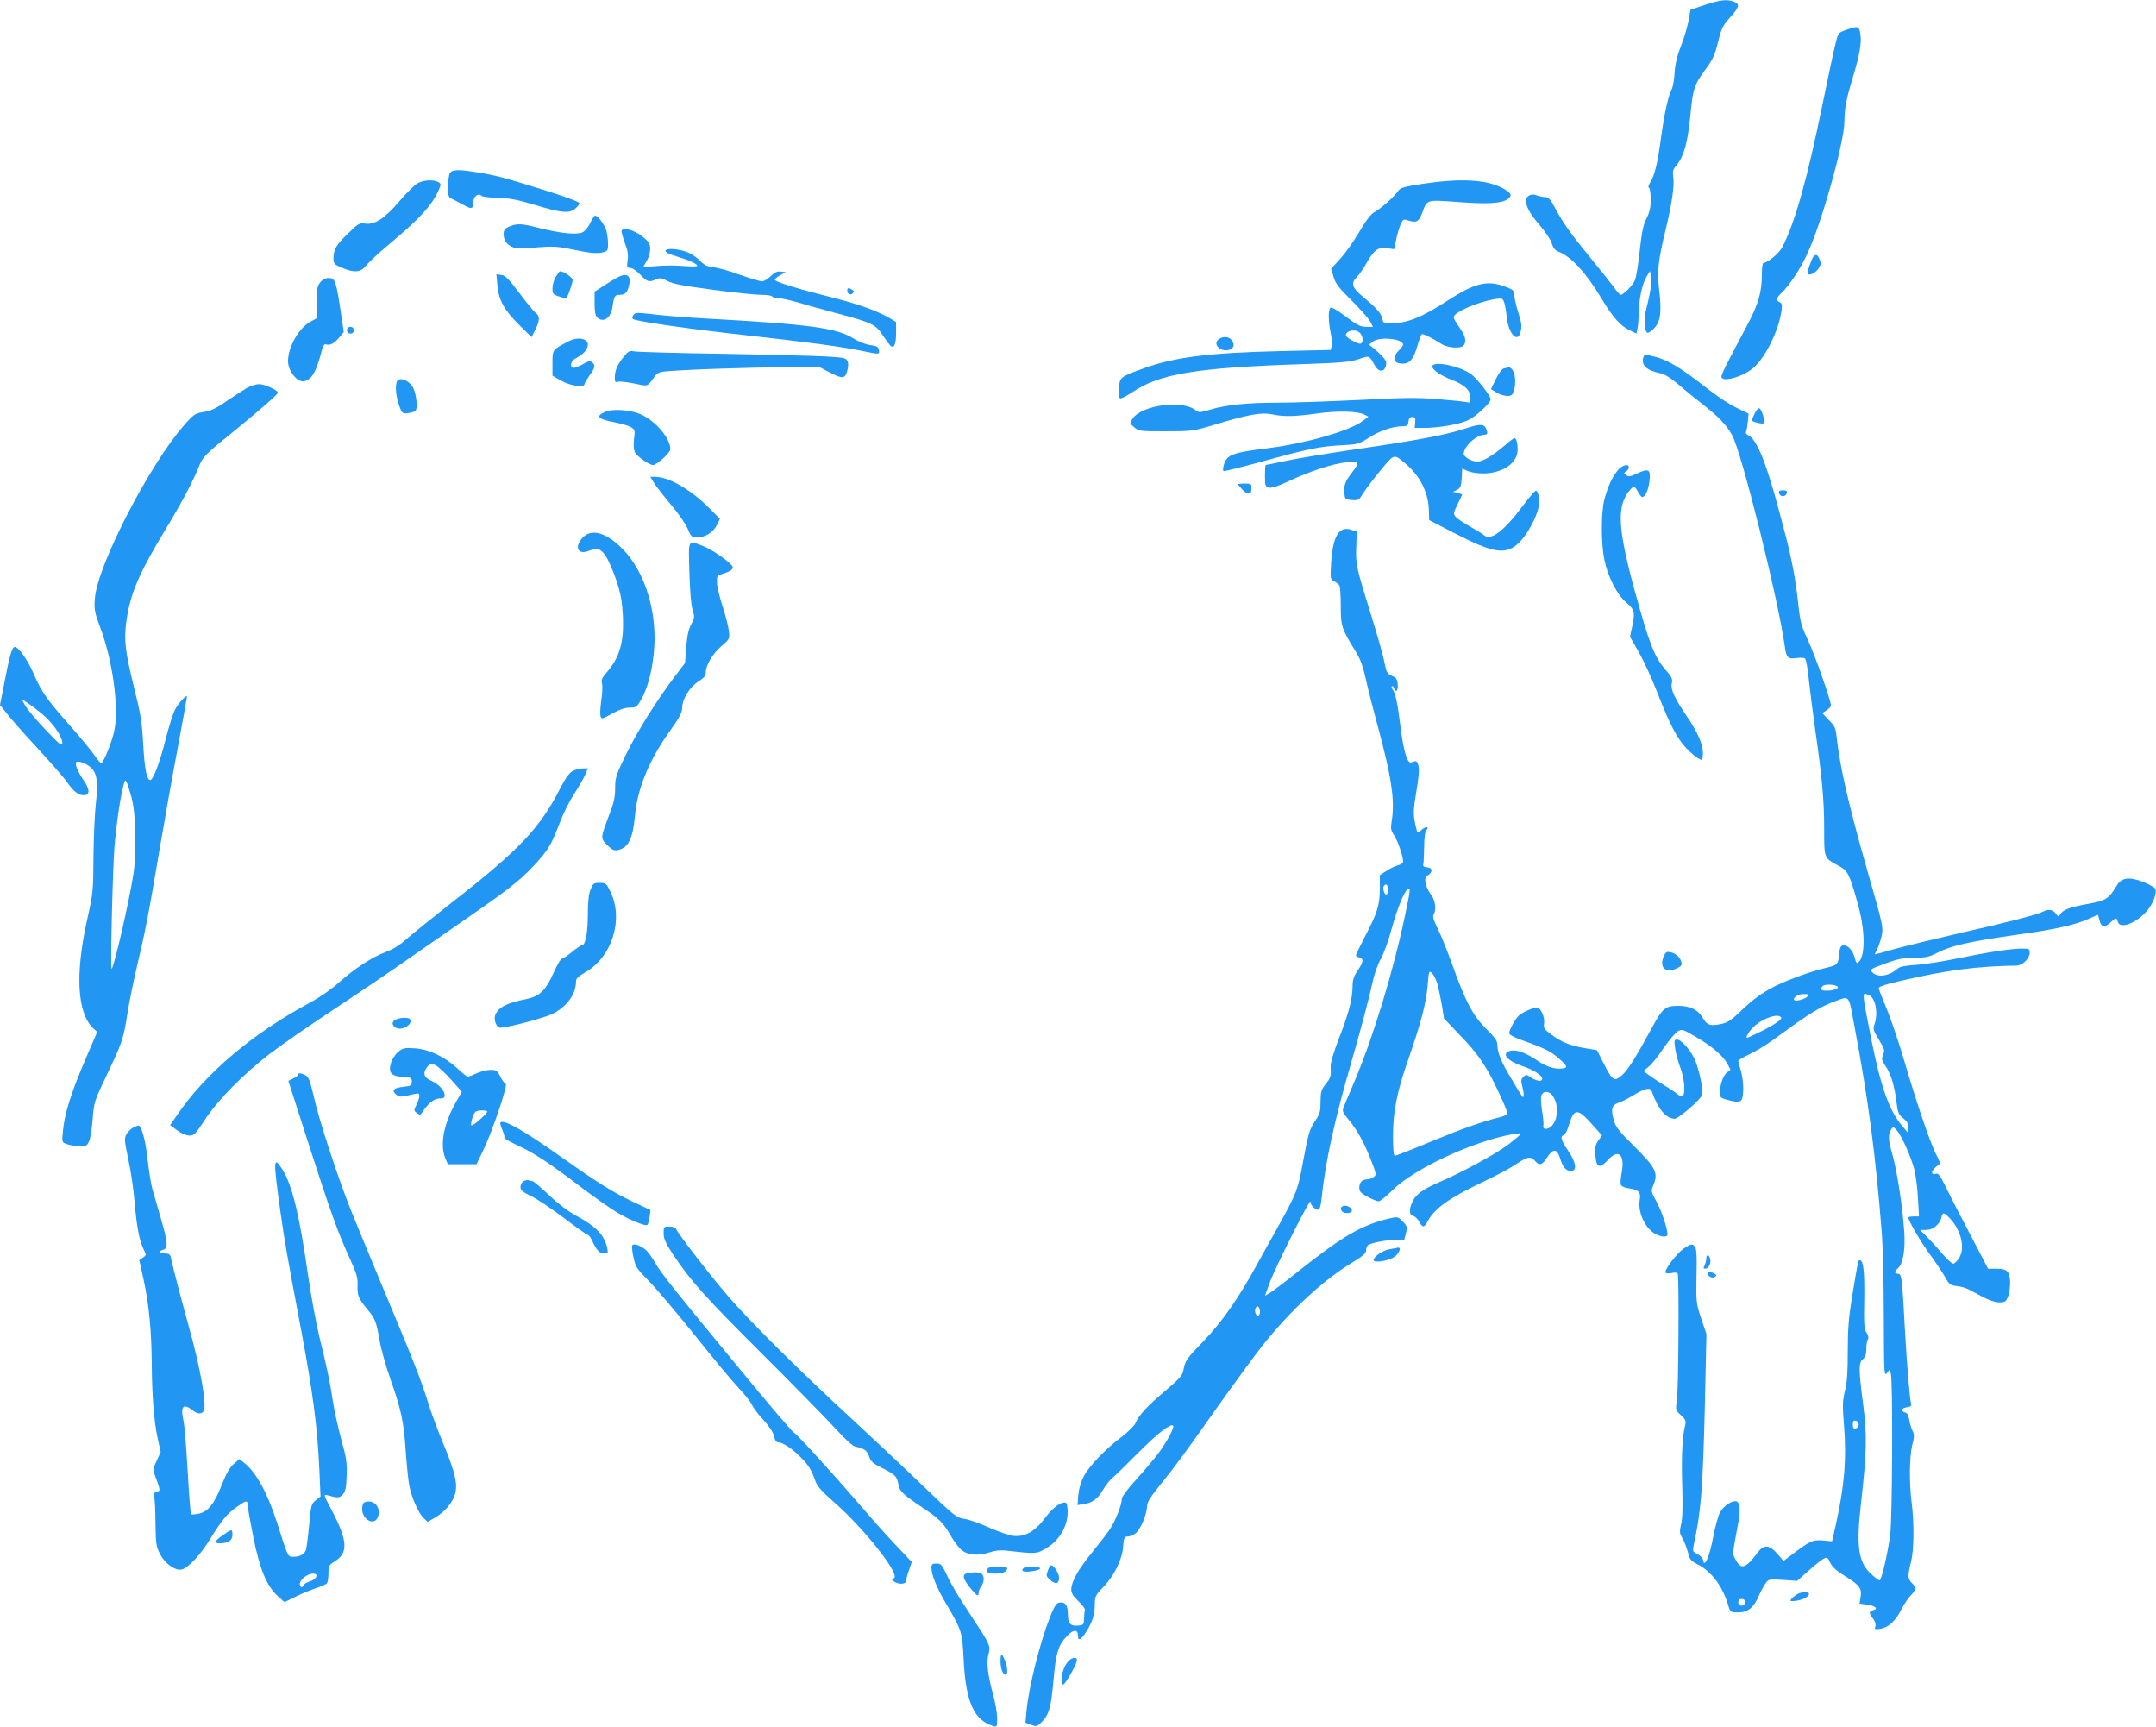 <?xml version="1.0" standalone="no"?>
<!DOCTYPE svg PUBLIC "-//W3C//DTD SVG 20010904//EN"
 "http://www.w3.org/TR/2001/REC-SVG-20010904/DTD/svg10.dtd">
<svg version="1.0" xmlns="http://www.w3.org/2000/svg"
 width="1280pt" height="1025pt" viewBox="0 0 1280 1025"
 preserveAspectRatio="xMidYMid meet">
<g transform="translate(0,1025) scale(0.1,-0.1)"
fill="#2196f3" stroke="none">
<path d="M10120 10220 l-84 -28 -11 -64 c-6 -34 -26 -101 -44 -148 -24 -60
-35 -107 -39 -160 -2 -41 -10 -86 -17 -100 -23 -45 -44 -144 -65 -298 -20
-147 -37 -215 -65 -259 -9 -14 -11 -24 -5 -28 6 -3 10 -35 10 -70 0 -47 -6
-75 -25 -112 -19 -37 -28 -80 -40 -191 -8 -79 -21 -158 -29 -176 -12 -30 -68
-86 -85 -86 -4 0 -23 21 -41 47 -19 26 -75 96 -125 157 -123 150 -169 213
-217 301 -32 61 -44 75 -63 75 -13 0 -36 5 -50 10 -18 7 -33 7 -46 0 -40 -22
-17 -87 65 -180 31 -36 62 -82 68 -103 8 -27 20 -42 37 -49 78 -29 167 -126
261 -283 66 -109 108 -157 163 -184 l42 -21 6 27 c4 16 7 55 8 89 1 86 19 173
44 217 l22 38 7 -26 c7 -29 -2 -96 -27 -193 -16 -62 -14 -136 5 -147 5 -3 22
8 39 25 39 40 47 94 32 224 -14 117 -7 177 38 364 37 152 53 262 45 312 -5 33
-2 44 19 69 44 53 66 132 82 290 15 164 23 188 93 283 41 55 54 84 72 159 20
82 28 98 72 146 54 60 59 79 22 93 -40 16 -83 11 -174 -20z"/>
<path d="M10959 10072 c-46 -16 -46 -17 -63 -87 -10 -38 -44 -200 -77 -360
-91 -442 -162 -695 -237 -841 -19 -37 -87 -94 -112 -94 -6 0 -10 -30 -10 -73
0 -100 -21 -174 -87 -297 -122 -229 -153 -291 -153 -305 0 -37 125 -3 189 51
73 63 151 222 168 341 4 34 2 44 -11 49 -23 9 -20 27 10 55 45 41 113 144 153
231 85 180 221 665 221 787 1 79 10 130 53 271 37 124 50 197 42 246 -7 50
-13 52 -86 26z"/>
<path d="M2670 9221 c-5 -11 -10 -47 -10 -80 0 -59 1 -61 33 -76 17 -9 47 -25
66 -35 41 -23 51 -19 51 20 0 33 29 57 48 38 6 -6 50 -11 99 -13 69 -1 114
-10 211 -39 164 -50 209 -54 245 -26 15 12 27 27 27 34 0 7 -79 37 -197 74
-257 80 -291 89 -397 107 -122 21 -163 20 -176 -4z"/>
<path d="M2475 9160 c-16 -10 -65 -59 -107 -108 -86 -101 -145 -138 -203 -129
-30 5 -39 0 -99 -59 -71 -68 -86 -95 -86 -148 0 -31 4 -35 49 -55 75 -32 113
-28 145 13 14 19 78 78 143 132 178 149 251 230 289 319 13 32 13 35 -5 45
-31 16 -93 11 -126 -10z"/>
<path d="M8446 9159 c-110 -17 -132 -23 -145 -42 -23 -34 -100 -103 -138 -124
-24 -13 -50 -46 -94 -121 -34 -57 -85 -129 -114 -160 l-52 -57 14 -48 c12 -40
31 -65 107 -140 51 -51 101 -107 110 -124 l17 -33 -40 0 c-33 0 -53 10 -121
61 -57 43 -85 58 -92 51 -13 -13 -12 -78 2 -148 7 -31 9 -66 6 -78 l-6 -23
-302 -7 c-423 -10 -628 -36 -813 -104 -135 -49 -137 -51 -142 -115 -2 -31 0
-58 6 -61 6 -4 37 12 70 34 164 112 382 148 1021 169 226 8 274 12 325 29 66
23 63 24 97 -37 27 -49 68 -38 68 19 0 10 -23 38 -51 62 l-51 43 22 17 c39 32
180 18 180 -17 0 -6 -11 -22 -25 -35 -17 -16 -25 -33 -23 -50 3 -21 9 -25 39
-28 46 -4 72 25 95 109 9 33 21 62 25 65 8 5 53 -17 116 -57 39 -25 120 -30
134 -8 16 26 9 55 -26 105 -19 27 -35 54 -35 61 0 29 142 91 247 108 40 6 44
5 53 -19 5 -14 12 -55 16 -91 10 -96 64 -154 81 -87 9 37 8 50 -16 127 -12 37
-21 80 -21 95 0 25 -6 31 -55 49 -105 40 -180 21 -339 -82 -154 -101 -245
-137 -345 -137 -34 0 -39 3 -44 28 -6 31 -35 64 -115 130 -64 53 -73 80 -39
115 14 13 39 49 56 79 48 84 71 102 124 95 l44 -6 11 53 c6 30 18 71 26 91 13
31 19 35 38 29 56 -19 71 -12 91 41 30 82 23 80 212 66 172 -13 254 -9 293 15
33 22 27 38 -25 66 -98 53 -250 61 -477 27z m-372 -885 c21 -21 21 -64 0 -64
-19 0 -84 38 -84 49 0 30 59 41 84 15z"/>
<path d="M3505 8928 c-11 -24 -31 -49 -45 -56 -33 -17 -126 -8 -252 23 -112
29 -136 30 -183 11 -30 -13 -35 -20 -35 -49 0 -39 30 -72 72 -79 15 -3 74 -1
130 4 83 7 118 5 183 -8 123 -26 168 -31 203 -22 30 8 32 12 32 51 0 23 -5 58
-10 78 -10 35 -51 89 -67 89 -5 0 -17 -19 -28 -42z"/>
<path d="M3690 8877 c0 -9 10 -42 21 -73 16 -41 20 -69 15 -100 -5 -40 -4 -44
16 -44 12 0 38 -18 59 -40 41 -43 53 -47 94 -28 22 10 33 9 68 -10 32 -17 95
-29 270 -52 126 -17 255 -30 287 -30 33 0 62 -4 65 -10 3 -5 20 -10 37 -10 16
0 67 -11 112 -24 44 -14 151 -43 236 -66 210 -56 230 -66 273 -133 20 -30 41
-58 47 -62 20 -12 30 16 30 82 l0 62 -42 25 c-75 43 -188 83 -355 125 -200 50
-323 89 -323 101 0 5 15 17 33 27 l32 18 -29 3 c-21 3 -37 -4 -60 -27 -18 -17
-41 -31 -52 -31 -11 0 -72 18 -134 40 -62 23 -133 42 -156 44 -32 3 -51 12
-75 35 -41 41 -80 61 -139 70 -54 9 -86 -2 -60 -19 8 -6 40 -17 70 -26 63 -19
110 -41 110 -52 0 -4 -36 -5 -80 -1 -44 4 -116 4 -160 0 -44 -4 -80 -6 -80 -4
0 1 9 17 20 35 11 18 20 50 20 70 0 31 -6 42 -45 73 -50 42 -125 60 -125 32z"/>
<path d="M10756 8708 c-8 -19 -18 -47 -22 -62 -6 -25 -4 -27 16 -24 13 1 32
15 43 30 17 22 19 33 11 55 -13 39 -32 39 -48 1z"/>
<path d="M3300 8608 c-11 -18 -20 -49 -20 -69 0 -33 3 -37 40 -49 22 -7 42
-11 43 -9 10 11 37 92 37 107 0 15 -54 52 -75 52 -3 0 -14 -15 -25 -32z"/>
<path d="M2953 8556 c8 -88 40 -146 129 -234 l74 -73 22 44 c27 54 28 82 3 99
-10 7 -54 60 -97 118 -64 85 -85 106 -108 108 l-29 4 6 -66z"/>
<path d="M3665 8603 c-16 -8 -54 -31 -82 -50 l-53 -34 0 -69 c0 -49 4 -73 16
-84 34 -34 79 -5 89 56 11 72 14 78 44 78 32 0 45 13 55 53 15 62 -11 81 -69
50z"/>
<path d="M1901 8574 c-18 -23 -21 -41 -21 -120 l0 -93 -40 -22 c-67 -38 -130
-150 -130 -232 0 -62 60 -133 100 -119 44 14 68 58 100 180 8 31 15 42 26 38
22 -8 49 6 78 41 l27 32 -20 134 c-26 170 -32 187 -70 187 -20 0 -36 -9 -50
-26z"/>
<path d="M5030 8526 c0 -21 20 -30 33 -17 9 9 8 14 -3 21 -21 14 -30 12 -30
-4z"/>
<path d="M3778 8392 c-18 -4 -32 -29 -19 -36 22 -14 344 -60 671 -96 384 -43
577 -69 698 -95 94 -19 94 -19 90 7 -2 19 -11 24 -51 30 -26 3 -69 20 -95 36
-103 66 -258 87 -892 122 -107 6 -238 17 -290 23 -52 7 -102 11 -112 9z"/>
<path d="M2060 8290 c0 -13 7 -20 20 -20 13 0 20 7 20 20 0 13 -7 20 -20 20
-13 0 -20 -7 -20 -20z"/>
<path d="M7236 8237 c-40 -29 10 -79 62 -63 28 9 33 30 16 55 -17 24 -52 27
-78 8z"/>
<path d="M3375 8224 c-96 -50 -95 -49 -95 -130 l0 -74 53 -30 c52 -30 137 -42
137 -20 0 6 14 29 30 52 34 46 36 60 15 78 -12 10 -23 7 -57 -13 -24 -13 -49
-22 -55 -20 -24 9 -14 42 18 58 44 23 69 52 69 79 0 38 -60 49 -115 20z"/>
<path d="M3702 8131 c-38 -47 -52 -81 -52 -123 0 -24 3 -29 17 -24 9 4 52 -1
97 -10 89 -18 77 -22 126 46 10 14 29 23 55 25 100 11 516 25 710 25 l213 0
57 -30 c77 -40 92 -39 105 9 12 47 5 70 -24 76 -50 10 -233 16 -711 25 -280 4
-521 11 -535 15 -21 5 -31 0 -58 -34z"/>
<path d="M9756 8128 c-12 -48 20 -77 104 -94 21 -4 59 -28 95 -58 33 -29 101
-85 152 -124 101 -80 139 -120 176 -184 55 -95 273 -969 313 -1253 9 -68 19
-78 68 -71 23 3 46 3 52 -2 6 -4 17 -61 23 -127 7 -66 24 -196 37 -290 41
-285 54 -423 54 -591 0 -182 -3 -175 88 -224 51 -27 61 -46 107 -207 48 -163
52 -320 11 -362 -13 -12 -16 -8 -25 26 -19 69 -82 100 -89 43 -10 -91 -5 -86
-100 -109 -98 -25 -244 -81 -312 -119 -70 -40 -110 -70 -180 -138 -53 -50 -74
-64 -113 -72 -63 -13 -82 -7 -106 34 -31 52 -75 74 -149 74 -74 0 -91 -14
-149 -120 -116 -213 -158 -277 -201 -306 -32 -21 -44 -9 -92 86 l-39 77 -72
12 c-86 14 -140 36 -202 83 -40 29 -44 37 -40 64 6 36 -20 94 -43 94 -22 0
-86 -28 -107 -48 -22 -20 -57 -85 -57 -105 0 -9 35 -27 93 -47 119 -42 159
-63 207 -107 47 -42 49 -51 13 -55 -42 -5 -93 11 -141 44 -68 47 -125 69 -161
62 -64 -13 -26 -61 75 -94 71 -24 124 -64 107 -81 -10 -10 -43 0 -75 23 -14
10 -21 10 -34 -4 -15 -14 -15 -23 -5 -63 7 -26 9 -50 6 -53 -6 -7 0 -15 -69
100 -64 106 -85 157 -86 204 0 26 -13 45 -69 100 -79 80 -119 156 -201 384
-29 80 -67 175 -86 211 -22 45 -30 70 -23 80 18 28 10 90 -16 120 -13 16 -27
46 -31 65 -5 29 -3 38 15 50 29 21 26 42 -6 46 -20 2 -27 8 -23 18 2 8 4 54 5
101 0 58 5 91 14 102 19 23 -6 23 -31 0 -10 -9 -20 -14 -23 -11 -3 3 -10 31
-16 62 -9 48 -7 79 10 180 14 82 18 131 12 151 -8 30 -12 32 -42 20 -24 -9
-46 64 -65 215 -16 134 -30 197 -46 218 -6 7 -8 15 -5 19 4 3 9 -2 13 -11 11
-30 25 -17 22 22 -2 31 -8 39 -35 51 -28 13 -32 20 -44 80 -6 36 -41 158 -76
271 -91 293 -95 310 -91 414 l3 91 -35 11 c-70 23 -107 -39 -117 -194 -6 -98
-5 -100 18 -112 13 -7 27 -18 31 -24 4 -6 8 -61 8 -122 0 -121 5 -136 91 -275
25 -41 42 -86 58 -160 12 -57 45 -185 72 -284 80 -296 101 -435 82 -555 -8
-49 -6 -59 14 -88 21 -32 53 -124 53 -155 0 -8 -12 -18 -27 -22 -16 -3 -47
-18 -70 -33 l-41 -26 0 -75 c0 -101 -13 -145 -83 -279 -32 -63 -59 -117 -59
-122 0 -4 9 -10 20 -13 28 -7 25 -26 -10 -78 -23 -34 -30 -56 -30 -94 -1 -76
-22 -157 -79 -304 -33 -85 -52 -147 -51 -170 3 -60 1 -67 -30 -106 -26 -33
-30 -45 -30 -104 0 -57 -4 -72 -30 -111 -36 -53 -42 -73 -75 -251 -28 -157
-39 -184 -138 -363 -41 -72 -102 -183 -137 -246 -106 -194 -206 -337 -310
-445 -105 -108 -114 -121 -124 -177 -6 -32 -22 -50 -109 -124 -106 -89 -156
-144 -176 -191 -7 -16 -42 -50 -78 -78 -96 -72 -194 -173 -227 -234 -18 -34
-30 -74 -34 -113 l-5 -61 38 6 c52 8 82 31 113 84 15 25 38 55 52 67 14 11 84
79 155 151 120 120 195 178 210 163 9 -9 -37 -95 -87 -163 -25 -33 -84 -103
-131 -155 -51 -55 -87 -104 -87 -116 0 -37 -38 -132 -71 -181 -18 -27 -66 -88
-106 -138 -81 -99 -123 -173 -123 -219 0 -21 11 -40 43 -70 23 -22 40 -45 38
-51 -2 -5 -4 -28 -5 -50 -1 -38 -3 -40 -34 -43 -47 -5 -62 12 -62 68 0 52 -16
74 -51 68 -17 -2 -29 -21 -55 -85 -60 -151 -127 -418 -140 -562 l-6 -66 33
-12 c30 -12 35 -11 57 10 49 45 62 90 76 250 15 169 28 213 83 269 38 39 63
38 63 -3 0 -32 19 -21 50 28 36 57 50 102 50 165 0 42 4 51 49 97 65 67 114
165 119 242 4 53 7 59 27 59 12 0 34 9 48 20 29 23 67 115 67 161 0 22 20 55
83 132 87 107 142 183 379 518 81 113 182 251 225 305 168 210 359 386 532
491 57 34 80 54 81 68 0 11 4 25 8 31 10 15 101 34 165 34 l53 0 11 40 c9 37
8 42 -19 70 -26 28 -31 29 -71 20 -168 -38 -280 -102 -551 -317 -74 -60 -149
-116 -166 -126 l-30 -18 28 78 c34 92 242 506 242 481 0 -20 26 -48 45 -48 9
0 16 19 20 58 24 228 75 463 179 822 64 223 101 362 130 492 9 37 29 91 45
120 17 29 44 105 61 168 33 121 73 222 96 241 20 16 18 1 -12 -143 -69 -332
-188 -724 -299 -988 -31 -74 -62 -147 -68 -161 -9 -24 -6 -32 30 -75 51 -61
91 -134 134 -243 31 -81 32 -84 14 -97 -10 -8 -28 -14 -40 -14 -28 0 -45 -19
-45 -50 0 -22 9 -32 49 -53 27 -15 56 -27 66 -27 9 0 45 29 80 64 128 128 474
290 714 334 28 5 51 7 51 3 0 -3 -30 -29 -67 -58 -73 -57 -275 -168 -424 -232
-99 -43 -140 -75 -158 -124 -17 -43 -13 -68 9 -74 12 -3 27 -18 36 -34 18 -36
30 -36 48 -1 41 78 128 141 324 234 81 38 173 87 204 109 65 44 86 48 111 19
25 -30 44 -25 72 20 34 54 60 53 76 -2 16 -54 36 -78 66 -78 37 0 31 50 -17
120 -43 63 -49 85 -26 93 8 3 22 29 30 58 30 101 52 103 135 9 l62 -69 -21
-29 c-17 -23 -21 -40 -18 -88 4 -74 24 -83 73 -30 63 70 103 35 83 -72 -6 -33
-9 -66 -5 -74 3 -9 23 -18 47 -21 58 -8 73 -22 65 -68 -13 -74 33 -172 95
-204 36 -18 70 -19 70 -2 0 35 -35 139 -65 194 -33 60 -34 64 -20 97 32 75 17
104 -123 243 -82 81 -101 106 -111 144 -19 68 -12 90 29 104 20 7 58 26 85 43
68 42 103 50 111 26 36 -105 85 -164 137 -164 22 0 154 114 162 141 8 24 -12
129 -37 196 -22 59 -84 133 -112 133 -16 0 -17 -6 -11 -52 4 -29 18 -81 31
-115 25 -66 32 -157 13 -168 -6 -4 -20 2 -32 12 -12 11 -47 34 -77 52 -30 18
-70 45 -89 59 l-34 25 31 26 c18 14 58 64 89 111 32 46 70 91 84 99 25 14 30
12 107 -33 96 -56 161 -112 187 -159 l19 -36 -23 -18 c-22 -18 -40 -74 -41
-123 0 -22 7 -28 45 -38 65 -17 82 -15 89 11 10 39 6 112 -9 163 -8 27 -15 52
-15 56 0 5 22 19 49 32 73 35 114 61 233 148 131 96 206 142 274 168 110 41
97 54 132 -132 83 -436 127 -770 163 -1223 7 -82 13 -311 13 -508 1 -340 2
-357 18 -337 l17 21 7 -25 c12 -50 9 -857 -4 -956 -15 -113 -52 -270 -63 -270
-5 0 -25 15 -45 33 -82 71 -96 165 -64 437 33 296 35 391 11 578 -27 207 -27
243 -1 265 14 12 20 29 20 59 0 24 4 49 9 57 6 9 4 23 -7 40 -15 22 -17 51
-14 202 2 167 -5 229 -27 229 -10 0 -9 2 -45 -215 -21 -127 -26 -195 -26 -328
0 -123 -4 -185 -17 -234 -14 -58 -15 -84 -5 -207 16 -195 2 -357 -49 -587
l-22 -97 -56 5 c-60 5 -74 -2 -189 -89 l-44 -33 -36 43 c-46 53 -80 56 -114
11 -74 -99 -100 -108 -133 -47 -21 39 -22 21 17 231 13 70 6 117 -18 117 -31
0 -74 -32 -93 -68 -11 -21 -29 -87 -40 -146 -21 -112 -52 -185 -59 -138 -2 12
-16 29 -33 37 -34 18 -33 11 -14 100 34 166 45 318 56 758 l10 449 -31 92
c-30 90 -31 97 -28 254 3 133 0 164 -12 176 -14 14 -19 13 -56 -9 -45 -27
-131 -140 -114 -150 6 -4 23 -4 39 0 19 4 30 2 32 -7 8 -27 4 -686 -5 -745 -9
-62 -9 -63 24 -93 27 -25 31 -35 25 -58 -17 -66 -23 -180 -18 -352 4 -130 2
-201 -6 -236 -11 -46 -10 -54 8 -85 11 -19 25 -56 32 -82 10 -43 17 -51 58
-72 82 -42 148 -130 181 -242 13 -43 14 -43 60 -43 57 0 91 27 122 98 11 26
29 59 39 73 18 26 21 27 103 22 l85 -6 68 60 c37 33 78 66 90 72 20 10 24 8
39 -24 11 -25 38 -49 90 -81 85 -53 99 -72 90 -124 l-6 -38 45 -6 c50 -8 68
-24 36 -33 -26 -7 -26 -18 -1 -50 13 -17 18 -33 14 -46 -6 -18 -3 -19 31 -14
48 8 89 46 125 118 16 30 40 66 54 80 31 29 33 50 6 74 -24 22 -25 45 -5 122
18 69 20 225 5 349 -16 121 -14 277 3 348 13 49 13 62 1 85 -7 14 -16 43 -19
65 -5 27 -12 40 -26 43 -28 8 -18 27 15 31 20 3 26 8 22 20 -8 28 -25 234 -36
427 -17 321 -20 345 -41 345 -24 0 -24 12 1 35 29 26 43 113 35 219 -11 156
-43 357 -70 454 -26 89 -27 120 -5 152 9 13 14 11 32 -10 30 -35 82 -153 103
-230 9 -36 19 -113 22 -173 l6 -107 -32 0 c-17 0 -31 -3 -31 -6 0 -20 71 -141
126 -217 36 -49 77 -110 92 -137 24 -43 31 -48 68 -53 23 -2 54 -11 70 -19 16
-8 55 -29 88 -47 36 -19 73 -31 96 -31 33 0 39 4 51 33 8 17 13 56 13 86 -2
66 -18 81 -84 81 l-47 0 -106 203 c-59 112 -125 240 -146 284 -34 69 -43 81
-60 76 -29 -8 -27 17 4 42 l25 20 -30 63 c-38 80 -112 299 -185 547 -31 105
-76 240 -101 300 -25 61 -47 117 -50 126 -4 12 20 21 133 48 273 63 444 86
686 90 35 1 77 42 77 76 0 23 -3 25 -47 25 -64 0 -210 -23 -389 -60 -81 -17
-188 -33 -238 -37 -66 -4 -97 -10 -111 -23 -50 -44 -119 -54 -149 -21 -16 17
-13 19 76 52 76 28 108 34 173 34 66 1 89 5 130 27 90 46 185 68 500 113 213
30 321 55 400 89 31 15 59 26 60 26 1 0 5 -14 9 -30 8 -42 31 -48 65 -16 33
31 37 32 44 6 12 -48 113 -9 176 67 37 45 59 108 45 130 -5 8 -39 26 -74 40
-83 31 -125 24 -155 -26 -45 -75 -63 -87 -170 -106 -107 -19 -148 -35 -164
-62 -9 -17 -11 -16 -26 5 -17 23 -45 28 -74 12 -36 -19 -202 -62 -486 -126
-159 -37 -341 -81 -402 -98 -62 -18 -113 -32 -113 -30 0 1 7 15 15 30 8 16 20
52 26 80 11 49 9 60 -80 370 -117 410 -166 624 -187 809 -5 52 -11 66 -46 101
l-39 41 25 17 c14 9 26 22 26 29 0 30 -96 301 -136 387 -41 87 -46 106 -59
225 -14 133 -38 258 -75 400 -60 228 -74 278 -106 375 -41 126 -81 201 -112
215 -15 7 -20 15 -15 25 3 8 8 35 10 60 l4 45 -68 33 c-38 17 -114 67 -169
110 -175 137 -248 180 -341 200 -37 9 -42 7 -47 -10z m-1516 -3158 c0 -16 -4
-30 -9 -30 -12 0 -24 37 -16 50 12 20 25 10 25 -20z m295 -564 c7 -28 19 -85
26 -126 l12 -75 81 -85 c93 -96 127 -139 178 -225 36 -59 118 -237 118 -255 0
-5 -19 -14 -42 -20 -114 -29 -223 -67 -411 -145 -113 -47 -210 -85 -216 -85
-7 0 -11 38 -11 116 0 149 24 267 96 471 71 205 101 320 110 427 7 84 7 86 26
70 10 -10 25 -40 33 -68z m2375 -12 c10 -10 -26 -24 -62 -24 -40 0 -46 8 -25
29 11 11 74 8 87 -5z m-179 -58 c-13 -16 -69 -31 -78 -22 -13 13 22 36 54 36
30 0 34 -2 24 -14z m364 8 c39 -15 57 -106 34 -173 -10 -29 -8 -37 26 -92 33
-54 36 -63 25 -89 -10 -25 -9 -33 14 -67 32 -46 53 -114 65 -212 8 -66 13 -77
40 -98 23 -18 31 -32 31 -56 l-1 -32 -34 40 c-78 90 -129 234 -185 515 -59
300 -57 280 -15 264z m-520 -133 c8 -15 -75 -65 -197 -119 -18 -8 -6 20 22 52
50 56 156 97 175 67z m-1362 -458 c40 -46 41 -140 1 -184 -23 -26 -58 -25 -51
0 2 10 -1 50 -8 88 -6 39 -8 80 -4 92 10 25 40 27 62 4z m2364 -735 c67 -72
91 -176 54 -235 -11 -18 -27 -33 -35 -33 -8 0 -36 26 -63 57 -26 31 -67 76
-91 100 l-42 43 35 0 c41 0 80 32 91 74 8 33 14 33 51 -6z m-4097 -554 c0 -26
-17 -33 -26 -9 -8 20 3 48 16 40 5 -3 10 -17 10 -31z m3555 -669 c0 -11 -8
-21 -17 -23 -14 -3 -18 3 -18 23 0 20 4 26 18 23 9 -2 17 -12 17 -23z m-675
-1055 c0 -13 -7 -20 -20 -20 -13 0 -20 7 -20 20 0 13 7 20 20 20 13 0 20 -7
20 -20z"/>
<path d="M8505 8080 c-11 -18 40 -56 113 -84 79 -31 112 -62 112 -109 0 -27
-2 -29 -27 -23 -16 3 -91 11 -168 17 -114 10 -201 9 -470 -5 -181 -9 -397 -16
-480 -16 -180 0 -306 -13 -399 -41 -59 -18 -70 -18 -85 -6 -75 66 -323 34
-377 -48 -18 -27 -18 -28 10 -51 26 -23 33 -24 187 -24 158 0 162 1 292 40
199 60 277 74 338 61 69 -15 135 -14 269 5 122 17 242 14 281 -7 l23 -12 -30
-23 c-72 -59 -337 -135 -565 -164 -213 -26 -246 -39 -263 -99 -5 -17 -6 -34
-3 -37 3 -3 103 22 224 55 279 77 345 91 473 98 102 5 107 7 168 46 65 41 141
67 199 67 27 0 32 4 35 28 2 19 9 27 23 27 17 0 19 -6 17 -32 l-3 -33 48 0
c94 0 216 21 269 46 47 22 134 103 134 124 0 20 -80 123 -116 149 -62 46 -212
79 -229 51z"/>
<path d="M8927 8063 c-10 -3 -31 -31 -47 -64 l-28 -59 33 -20 c18 -11 46 -20
63 -20 28 0 32 4 42 41 16 59 -3 131 -34 128 -6 -1 -19 -3 -29 -6z"/>
<path d="M2356 7984 c-11 -28 -5 -88 13 -139 17 -48 19 -50 52 -47 19 2 39 8
45 13 15 12 7 95 -12 135 -23 47 -85 71 -98 38z"/>
<path d="M1465 7947 c-22 -13 -71 -45 -110 -71 -78 -54 -102 -65 -161 -74 -34
-6 -50 -17 -98 -72 -209 -237 -521 -842 -533 -1035 -5 -63 -1 -80 32 -169 72
-191 110 -459 86 -601 -11 -66 -66 -205 -81 -205 -3 0 -25 26 -47 58 -23 31
-85 106 -139 167 -139 157 -169 201 -214 306 -36 82 -89 159 -112 159 -16 0
-30 -47 -58 -192 l-30 -152 40 -50 c21 -28 103 -121 182 -206 79 -86 158 -176
176 -202 37 -54 67 -78 99 -78 38 0 38 34 -2 91 -35 52 -52 95 -42 106 10 9
52 -5 80 -27 42 -33 51 -87 37 -210 -7 -58 -14 -202 -15 -320 -1 -209 -2 -220
-39 -385 -71 -323 -57 -549 38 -639 l23 -21 -73 -170 c-82 -192 -121 -316
-130 -416 -7 -68 -7 -69 21 -79 15 -6 48 -11 73 -13 42 -2 47 1 60 27 8 16 18
76 22 133 8 102 9 105 83 261 91 190 100 216 122 357 9 61 34 184 55 275 54
228 73 327 135 695 30 176 79 453 110 615 30 162 55 299 55 304 0 18 -52 -39
-72 -78 -11 -22 -36 -100 -55 -175 -34 -137 -74 -241 -91 -241 -21 0 -34 71
-42 215 -7 127 -15 178 -53 330 -54 218 -62 287 -47 395 23 166 71 280 237
555 99 164 160 281 193 364 23 59 36 73 220 221 140 114 250 210 250 219 0 15
-79 51 -111 51 -19 0 -52 -11 -74 -23z m-1196 -1952 c55 -50 101 -121 101
-154 -1 -23 -13 -13 -99 77 -54 56 -108 121 -121 144 l-23 41 49 -34 c27 -18
69 -51 93 -74z m513 -482 c25 -94 30 -330 9 -458 -26 -164 -113 -542 -128
-555 -9 -8 6 597 17 730 14 154 35 295 57 374 5 17 6 18 15 3 5 -9 18 -51 30
-94z"/>
<path d="M10417 7795 c-9 -20 -17 -37 -17 -39 0 -10 65 -25 72 -18 10 10 -13
84 -28 89 -5 2 -18 -13 -27 -32z"/>
<path d="M3594 7806 c-63 -28 -46 -44 71 -66 33 -7 70 -18 83 -27 21 -13 23
-19 16 -69 -4 -39 -2 -63 7 -81 13 -23 84 -73 106 -73 22 0 103 73 103 94 -1
66 -89 169 -178 208 -60 26 -166 33 -208 14z"/>
<path d="M8691 7704 c-107 -35 -274 -67 -631 -119 -173 -25 -366 -57 -428 -71
-63 -13 -115 -24 -118 -24 -2 0 -4 -29 -4 -64 0 -59 2 -64 24 -70 16 -4 54 8
121 40 130 60 256 101 338 110 80 8 82 3 32 -63 -40 -52 -48 -75 -43 -124 3
-32 5 -34 44 -37 39 -3 42 -1 70 45 17 26 63 87 103 135 81 97 75 96 149 33
84 -72 132 -169 135 -272 l2 -60 147 -76 c241 -125 313 -134 392 -52 46 47
100 148 111 207 8 44 -3 100 -18 95 -7 -2 -42 -44 -79 -93 -110 -147 -187
-205 -227 -171 -9 8 -46 31 -82 51 -36 20 -74 45 -84 56 -18 20 -18 22 8 76
15 30 27 56 27 58 0 2 -12 7 -27 11 l-27 6 25 12 c20 11 24 21 27 69 l3 57 34
-15 c19 -8 58 -14 88 -14 117 0 207 61 207 140 0 41 -8 70 -19 70 -4 0 -34
-23 -66 -51 -67 -56 -123 -89 -155 -89 -31 0 -80 28 -80 46 0 45 76 114 125
114 18 0 19 13 5 41 -14 24 -37 23 -129 -7z"/>
<path d="M9604 7458 c-33 -40 -58 -95 -79 -173 -20 -77 -20 -261 0 -357 21
-103 76 -209 131 -255 49 -41 53 -61 32 -152 l-11 -50 51 -89 c28 -49 76 -152
106 -229 68 -174 104 -249 150 -311 31 -43 100 -102 119 -102 4 0 7 19 7 43 0
48 -31 120 -88 204 -79 117 -104 169 -97 205 6 29 1 39 -33 78 -70 80 -99 154
-188 478 -101 372 -107 502 -26 595 21 24 29 22 47 -13 9 -16 20 -30 25 -30
18 0 38 45 43 98 8 66 -5 74 -73 42 -42 -20 -52 -21 -65 -10 -15 12 -15 14 -1
22 9 5 16 16 16 23 0 26 -37 16 -66 -17z"/>
<path d="M3880 7388 c11 -18 55 -76 99 -128 45 -52 91 -119 103 -147 21 -49
25 -53 58 -53 47 0 96 32 117 75 l17 35 -60 61 c-108 110 -243 189 -324 189
l-29 0 19 -32z"/>
<path d="M7350 7376 c0 -3 11 -16 24 -30 32 -36 56 -34 56 4 0 28 -2 30 -40
30 -22 0 -40 -2 -40 -4z"/>
<path d="M10562 7323 c2 -10 12 -18 23 -18 11 0 21 8 23 18 3 13 -3 17 -23 17
-20 0 -26 -4 -23 -17z"/>
<path d="M3459 7059 c-51 -55 -29 -104 35 -79 54 20 75 13 105 -35 16 -25 43
-89 61 -142 26 -79 33 -119 38 -208 7 -161 -19 -248 -101 -342 -23 -26 -28
-39 -23 -59 4 -15 2 -60 -4 -100 -6 -41 -8 -83 -5 -94 6 -20 9 -19 70 15 43
24 76 35 104 35 37 0 42 4 65 43 38 66 65 161 77 276 26 237 -49 488 -187 625
-97 97 -183 120 -235 65z"/>
<path d="M4093 6853 c3 -111 10 -195 19 -223 13 -42 12 -48 -8 -85 -16 -29
-24 -66 -30 -135 l-7 -95 -57 -75 c-108 -142 -223 -325 -291 -463 -63 -129
-67 -143 -67 -206 0 -53 -8 -87 -35 -157 -53 -139 -53 -139 -12 -180 30 -29
41 -34 64 -29 62 13 88 67 101 205 14 159 84 330 209 504 55 77 71 108 71 134
0 52 44 124 96 157 33 21 44 34 44 53 0 43 39 110 92 156 51 44 51 45 45 93
-3 27 -20 92 -37 144 -17 52 -32 114 -33 138 -2 43 -1 45 33 55 45 14 60 24
60 40 0 19 -118 103 -178 126 -90 34 -85 44 -79 -157z"/>
<path d="M3397 5672 c-19 -11 -43 -46 -69 -97 -122 -240 -243 -368 -646 -682
-108 -85 -226 -180 -262 -211 -44 -40 -85 -66 -129 -82 -81 -30 -185 -98 -281
-183 -43 -39 -115 -89 -170 -118 -342 -184 -621 -420 -789 -668 l-41 -59 42
-31 c25 -19 54 -31 73 -31 27 0 36 9 90 92 75 116 231 274 385 392 63 49 234
167 380 264 146 96 360 241 475 322 116 80 278 193 360 250 221 153 293 211
383 314 62 70 78 100 126 225 19 51 57 127 85 169 27 42 57 94 66 115 l15 37
-32 -1 c-18 0 -46 -8 -61 -17z"/>
<path d="M3506 4970 c-11 -28 -16 -72 -16 -147 0 -107 -14 -183 -34 -183 -6 0
-33 -18 -60 -40 -26 -22 -54 -40 -60 -40 -7 0 -29 -38 -50 -85 -47 -105 -83
-139 -163 -155 -115 -23 -165 -49 -183 -95 -10 -28 8 -75 29 -75 41 0 255 56
308 81 88 42 143 118 143 197 0 14 16 29 53 50 161 91 231 315 151 480 -24 49
-28 52 -64 52 -35 0 -39 -3 -54 -40z"/>
<path d="M9873 4563 c-20 -63 23 -91 87 -58 26 14 28 18 19 44 -10 28 -44 51
-77 51 -11 0 -21 -13 -29 -37z"/>
<path d="M2353 4200 c-29 -12 -29 -36 -2 -50 36 -20 102 20 83 51 -7 11 -52
11 -81 -1z"/>
<path d="M2364 4007 c-17 -14 -36 -44 -43 -67 -17 -57 2 -78 73 -82 47 -3 51
-5 51 -28 0 -22 -5 -26 -47 -30 -61 -7 -75 -20 -48 -45 18 -16 26 -17 71 -7
28 7 55 12 60 12 14 0 11 -26 -8 -66 -17 -35 -17 -36 2 -50 18 -14 21 -13 35
8 32 50 68 78 99 78 24 0 31 4 31 19 0 28 -34 65 -79 86 -46 20 -53 47 -23 85
17 21 20 22 49 7 16 -9 58 -48 92 -86 l63 -71 -37 -65 c-72 -129 -94 -250 -61
-330 l15 -35 85 0 85 0 40 83 c56 116 148 390 133 395 -7 2 -22 21 -32 43 -18
35 -24 39 -58 39 -20 0 -57 -9 -81 -20 -24 -11 -48 -20 -53 -20 -6 0 -35 22
-64 50 -77 70 -171 114 -254 118 -59 4 -69 1 -96 -21z m529 -353 c6 -7 -79
-84 -93 -84 -11 0 9 73 24 82 13 9 60 10 69 2z"/>
<path d="M1770 3872 c0 -5 -13 -15 -29 -23 l-29 -14 117 -365 c132 -410 178
-538 248 -690 40 -89 48 -113 46 -159 -2 -61 4 -77 58 -142 47 -56 53 -73 73
-186 8 -49 37 -152 64 -229 65 -184 79 -251 91 -430 6 -82 15 -173 21 -203 13
-68 55 -163 85 -191 l24 -23 44 26 c58 34 103 87 118 137 18 60 1 132 -69 301
-33 79 -75 191 -92 249 -39 126 -87 249 -272 690 -77 184 -162 390 -189 458
-74 186 -184 521 -215 659 -24 104 -32 123 -52 132 -28 13 -42 14 -42 3z"/>
<path d="M2970 3581 c0 -5 7 -24 15 -44 8 -19 12 -37 9 -40 -3 -3 33 -24 81
-46 100 -47 178 -98 381 -252 79 -59 171 -124 205 -144 82 -48 172 -85 182
-75 5 4 11 26 14 48 l5 40 -98 46 c-124 59 -205 109 -418 259 -249 177 -376
247 -376 208z"/>
<path d="M790 3557 c-13 -7 -31 -24 -39 -39 -14 -24 -13 -37 11 -150 15 -68
32 -185 38 -261 12 -142 28 -225 55 -277 14 -27 14 -30 -6 -44 l-22 -15 27
-123 c31 -143 45 -297 47 -488 1 -194 13 -342 34 -442 l19 -86 -24 -52 c-24
-51 -24 -52 -6 -98 29 -79 29 -80 6 -87 -17 -5 -20 -12 -15 -28 4 -12 8 -83 8
-157 2 -124 4 -140 28 -185 29 -57 93 -101 130 -90 40 13 110 88 166 179 71
116 100 150 159 192 56 40 64 41 64 12 0 -13 16 -99 34 -192 39 -192 79 -289
145 -349 l40 -36 68 33 c37 19 93 41 123 51 30 10 58 23 62 29 4 6 8 32 8 58
0 45 3 49 39 72 80 51 75 122 -20 303 -47 89 -49 95 -28 89 65 -18 74 -18 94
4 16 18 21 40 23 110 3 77 -1 105 -32 217 -19 70 -42 173 -50 228 -19 122 -34
196 -81 385 -19 80 -49 242 -66 360 -50 353 -94 536 -152 628 -55 86 -56 63
-11 -258 24 -170 37 -245 123 -700 69 -367 96 -575 107 -823 l7 -159 -28 -22
c-27 -22 -29 -29 -40 -152 -7 -71 -15 -137 -20 -147 -10 -23 -37 -37 -73 -37
-34 0 -30 -8 -98 205 -58 178 -124 298 -196 354 l-27 21 -33 -29 c-25 -21 -45
-58 -73 -128 -44 -112 -82 -158 -139 -168 -20 -4 -39 -5 -42 -2 -3 3 -12 119
-20 258 -8 140 -19 272 -24 294 -21 86 -3 109 53 65 29 -23 50 -25 65 -7 23
27 -17 255 -88 507 -38 137 -92 342 -105 403 -4 22 -11 27 -35 27 -34 0 -40
15 -10 23 29 8 26 45 -16 189 -20 68 -42 146 -50 173 -8 28 -20 107 -28 176
-12 112 -36 199 -55 199 -3 0 -17 -6 -31 -13z m1088 -2664 c-2 -10 -19 -23
-38 -29 -19 -6 -36 -16 -38 -23 -6 -18 -22 -13 -22 8 0 25 46 61 77 61 18 0
24 -5 21 -17z"/>
<path d="M3108 3239 c-10 -5 -18 -21 -18 -34 0 -20 12 -29 63 -54 34 -16 122
-75 195 -130 73 -56 137 -101 143 -101 5 0 17 -17 26 -37 25 -54 43 -73 70
-73 22 0 24 3 18 33 -17 77 -65 127 -187 193 -43 23 -108 72 -160 122 -48 45
-91 82 -97 82 -5 0 -15 2 -23 5 -7 2 -21 0 -30 -6z"/>
<path d="M7970 3090 c-20 -12 -4 -40 24 -40 14 0 27 4 30 8 12 20 -31 46 -54
32z"/>
<path d="M3940 2930 c0 -32 11 -57 54 -123 106 -159 192 -255 525 -587 185
-184 380 -383 434 -442 64 -70 108 -110 125 -114 53 -11 70 -23 82 -59 10 -30
22 -41 79 -69 78 -40 86 -48 95 -98 7 -40 26 -58 156 -145 90 -61 111 -82 158
-164 21 -34 49 -71 63 -81 38 -29 98 -33 159 -13 37 12 68 16 109 11 174 -19
173 -19 226 11 87 49 140 142 133 236 -3 36 -6 41 -23 39 -32 -6 -72 -39 -117
-100 -56 -73 -114 -105 -180 -98 -25 3 -91 25 -145 49 -54 25 -120 48 -147 52
-48 7 -57 14 -255 204 -113 109 -303 287 -421 396 -286 263 -578 552 -713 705
-100 114 -313 387 -324 418 -3 6 -20 12 -39 12 -33 0 -34 -1 -34 -40z"/>
<path d="M3754 2859 c-3 -6 -1 -38 7 -72 12 -56 19 -67 92 -141 44 -45 166
-189 272 -321 105 -132 223 -274 262 -315 39 -41 73 -86 78 -98 4 -13 33 -53
66 -88 38 -43 61 -77 65 -100 4 -20 12 -34 21 -34 26 0 78 -32 126 -79 53 -50
74 -82 97 -149 12 -34 37 -62 114 -130 184 -161 401 -440 351 -450 -15 -3 -14
-5 2 -18 27 -20 73 -18 73 4 0 9 7 38 17 64 l16 47 -85 90 c-47 49 -142 154
-209 233 -186 215 -388 437 -409 448 -10 6 -153 173 -317 373 -399 483 -470
573 -504 633 -16 28 -39 60 -51 72 -31 28 -75 45 -84 31z"/>
<path d="M8295 2844 c-5 -1 -27 -5 -47 -9 -41 -6 -102 -51 -92 -67 8 -13 76
-3 114 17 35 18 56 68 25 59z"/>
<path d="M10130 2779 c0 -11 -5 -29 -10 -40 -8 -15 -7 -19 4 -19 20 0 36 32
29 58 -7 28 -23 29 -23 1z"/>
<path d="M10140 2691 c0 -17 25 -30 40 -20 13 8 13 10 0 19 -19 12 -40 13 -40
1z"/>
<path d="M2163 1333 c-7 -2 -13 -20 -13 -39 0 -60 66 -100 90 -55 30 57 -19
118 -77 94z"/>
<path d="M1323 1138 c-49 -33 -54 -48 -19 -48 50 0 76 17 76 50 0 36 -4 36
-57 -2z"/>
<path d="M5530 945 c0 -42 30 -117 87 -214 93 -157 96 -168 104 -331 13 -253
61 -360 177 -395 21 -6 22 -4 22 47 0 29 -11 94 -25 143 -31 115 -40 191 -26
239 13 48 10 54 -116 245 -53 78 -111 176 -129 217 -32 68 -37 74 -64 74 -25
0 -30 -4 -30 -25z"/>
<path d="M6221 928 c-11 -30 -10 -35 15 -56 31 -27 48 -24 52 9 3 24 -30 79
-48 79 -4 0 -13 -15 -19 -32z"/>
<path d="M5867 943 c-21 -20 -4 -33 41 -33 44 0 72 12 72 32 0 10 -104 11
-113 1z"/>
<path d="M6077 943 c-18 -17 -3 -25 39 -20 68 7 81 27 18 27 -28 0 -54 -3 -57
-7z"/>
<path d="M5748 913 c-41 -6 -34 -34 24 -102 31 -36 38 -38 38 -13 0 9 7 26 15
36 23 31 19 73 -7 80 -13 3 -27 5 -33 4 -5 0 -22 -3 -37 -5z"/>
<path d="M10680 793 c-19 -7 -50 -34 -50 -43 0 -4 18 -4 40 0 40 7 70 25 70
41 0 10 -36 11 -60 2z"/>
<path d="M5940 389 c0 -42 14 -79 30 -79 15 0 12 46 -4 85 -19 46 -26 44 -26
-6z"/>
<path d="M6346 394 c-32 -31 -53 -105 -40 -138 5 -12 16 0 44 47 47 81 54 107
30 107 -10 0 -26 -7 -34 -16z"/>
</g>
</svg>
